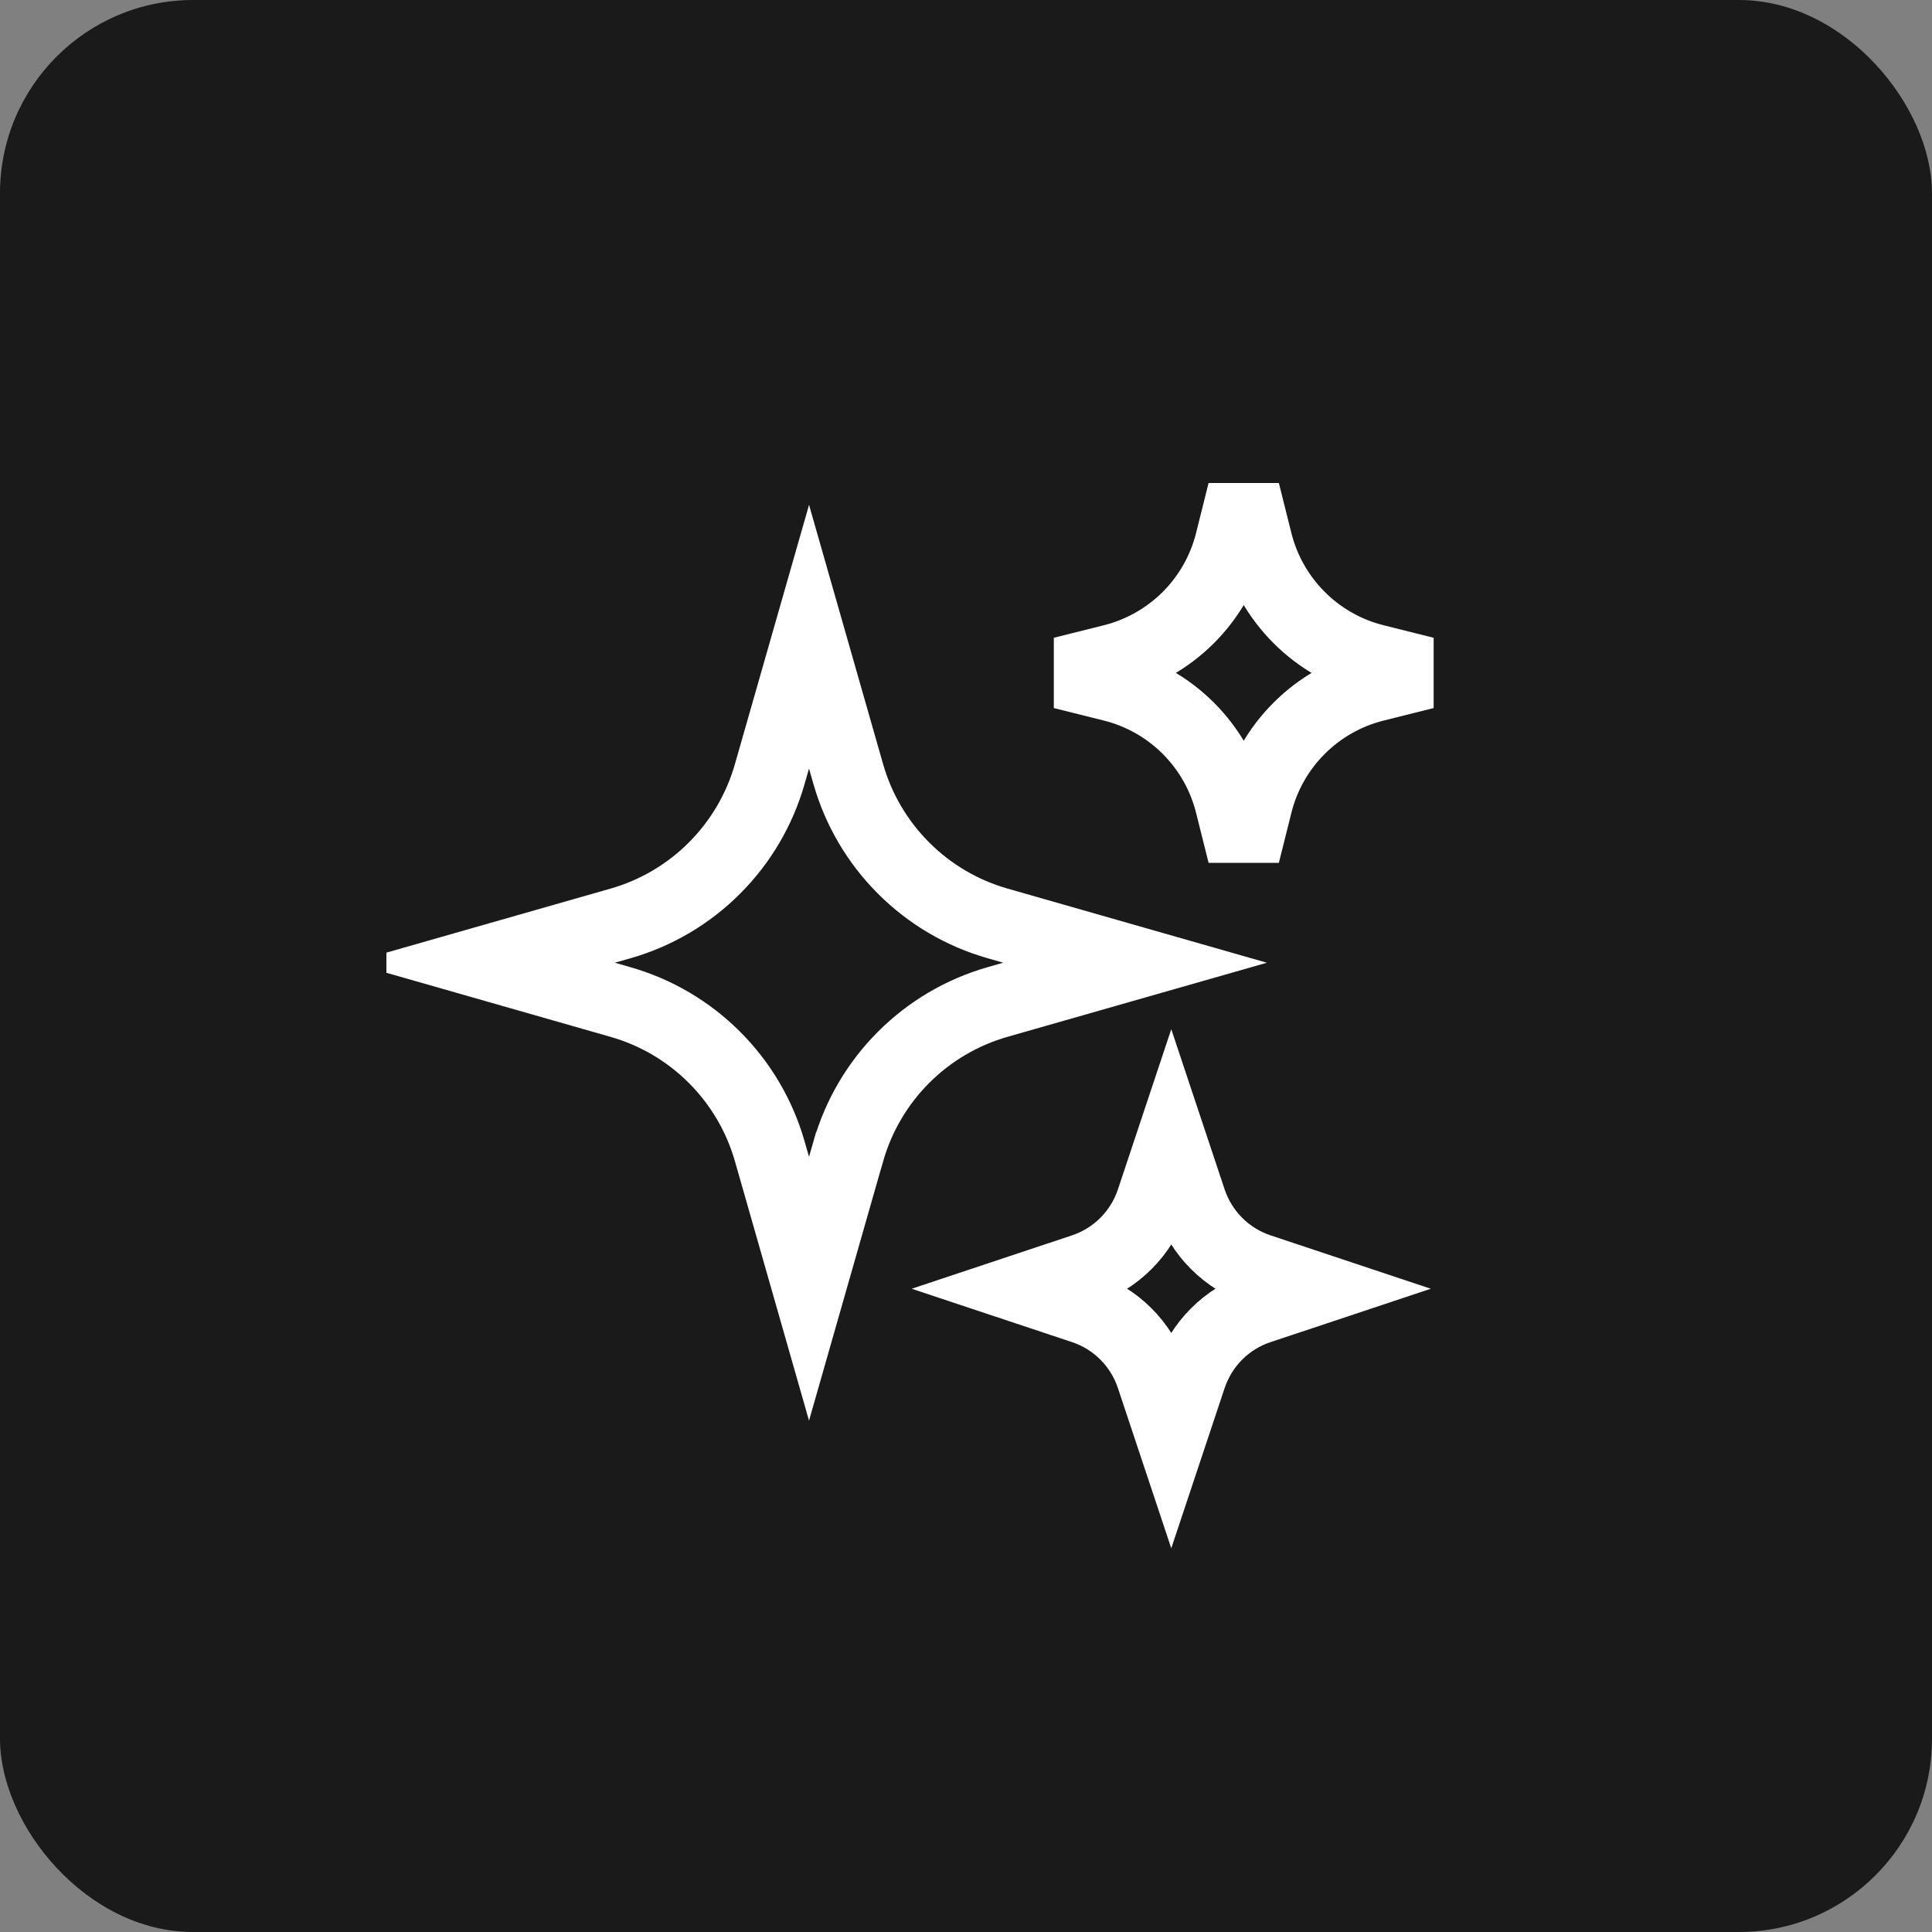 <?xml version="1.0" encoding="utf-8"?>
<svg xmlns="http://www.w3.org/2000/svg" fill="none" height="100%" overflow="visible" preserveAspectRatio="none" style="display: block;" viewBox="0 0 40 40" width="100%">
<rect x="0" y="0" width="40" height="40" fill="#808080" stroke="none"/>
<g id="Frame 2607656">
<rect fill="#1A1A1A" height="40" rx="4" width="40"/>
<g clip-path="url(#clip0_0_192)" id="Frame">
<path d="M17.563 23.836L16.75 26.682L15.937 23.836C15.727 23.101 15.333 22.431 14.792 21.891C14.252 21.35 13.582 20.956 12.847 20.746L10 19.932L12.846 19.119C13.581 18.909 14.251 18.515 14.791 17.974C15.332 17.433 15.726 16.764 15.936 16.029L16.75 13.182L17.563 16.028C17.773 16.763 18.167 17.433 18.708 17.973C19.248 18.514 19.918 18.908 20.653 19.118L23.5 19.932L20.654 20.745C19.919 20.955 19.249 21.349 18.709 21.89C18.168 22.43 17.774 23.1 17.564 23.835L17.563 23.836ZM26.009 16.647L25.75 17.682L25.491 16.647C25.343 16.053 25.036 15.511 24.604 15.079C24.171 14.646 23.629 14.339 23.036 14.191L22 13.932L23.036 13.673C23.629 13.524 24.171 13.217 24.604 12.785C25.036 12.352 25.343 11.81 25.491 11.217L25.75 10.182L26.009 11.217C26.157 11.81 26.464 12.352 26.897 12.785C27.329 13.218 27.872 13.525 28.465 13.673L29.5 13.932L28.465 14.191C27.872 14.339 27.329 14.646 26.897 15.079C26.464 15.511 26.157 16.053 26.009 16.647ZM24.644 28.499L24.25 29.682L23.856 28.499C23.745 28.168 23.559 27.866 23.312 27.619C23.066 27.372 22.764 27.186 22.433 27.076L21.25 26.682L22.433 26.288C22.764 26.177 23.066 25.991 23.312 25.744C23.559 25.497 23.745 25.196 23.856 24.865L24.25 23.682L24.644 24.865C24.755 25.196 24.941 25.497 25.188 25.744C25.434 25.991 25.736 26.177 26.067 26.288L27.25 26.682L26.067 27.076C25.736 27.186 25.434 27.372 25.188 27.619C24.941 27.866 24.755 28.168 24.644 28.499Z" id="Vector" stroke="white" stroke-linecap="round" stroke-width="1.5"/>
</g>
</g>
<defs>
<clipPath id="clip0_0_192">
<rect fill="white" height="24" transform="translate(8 8.182)" width="24"/>
</clipPath>
</defs>
</svg>